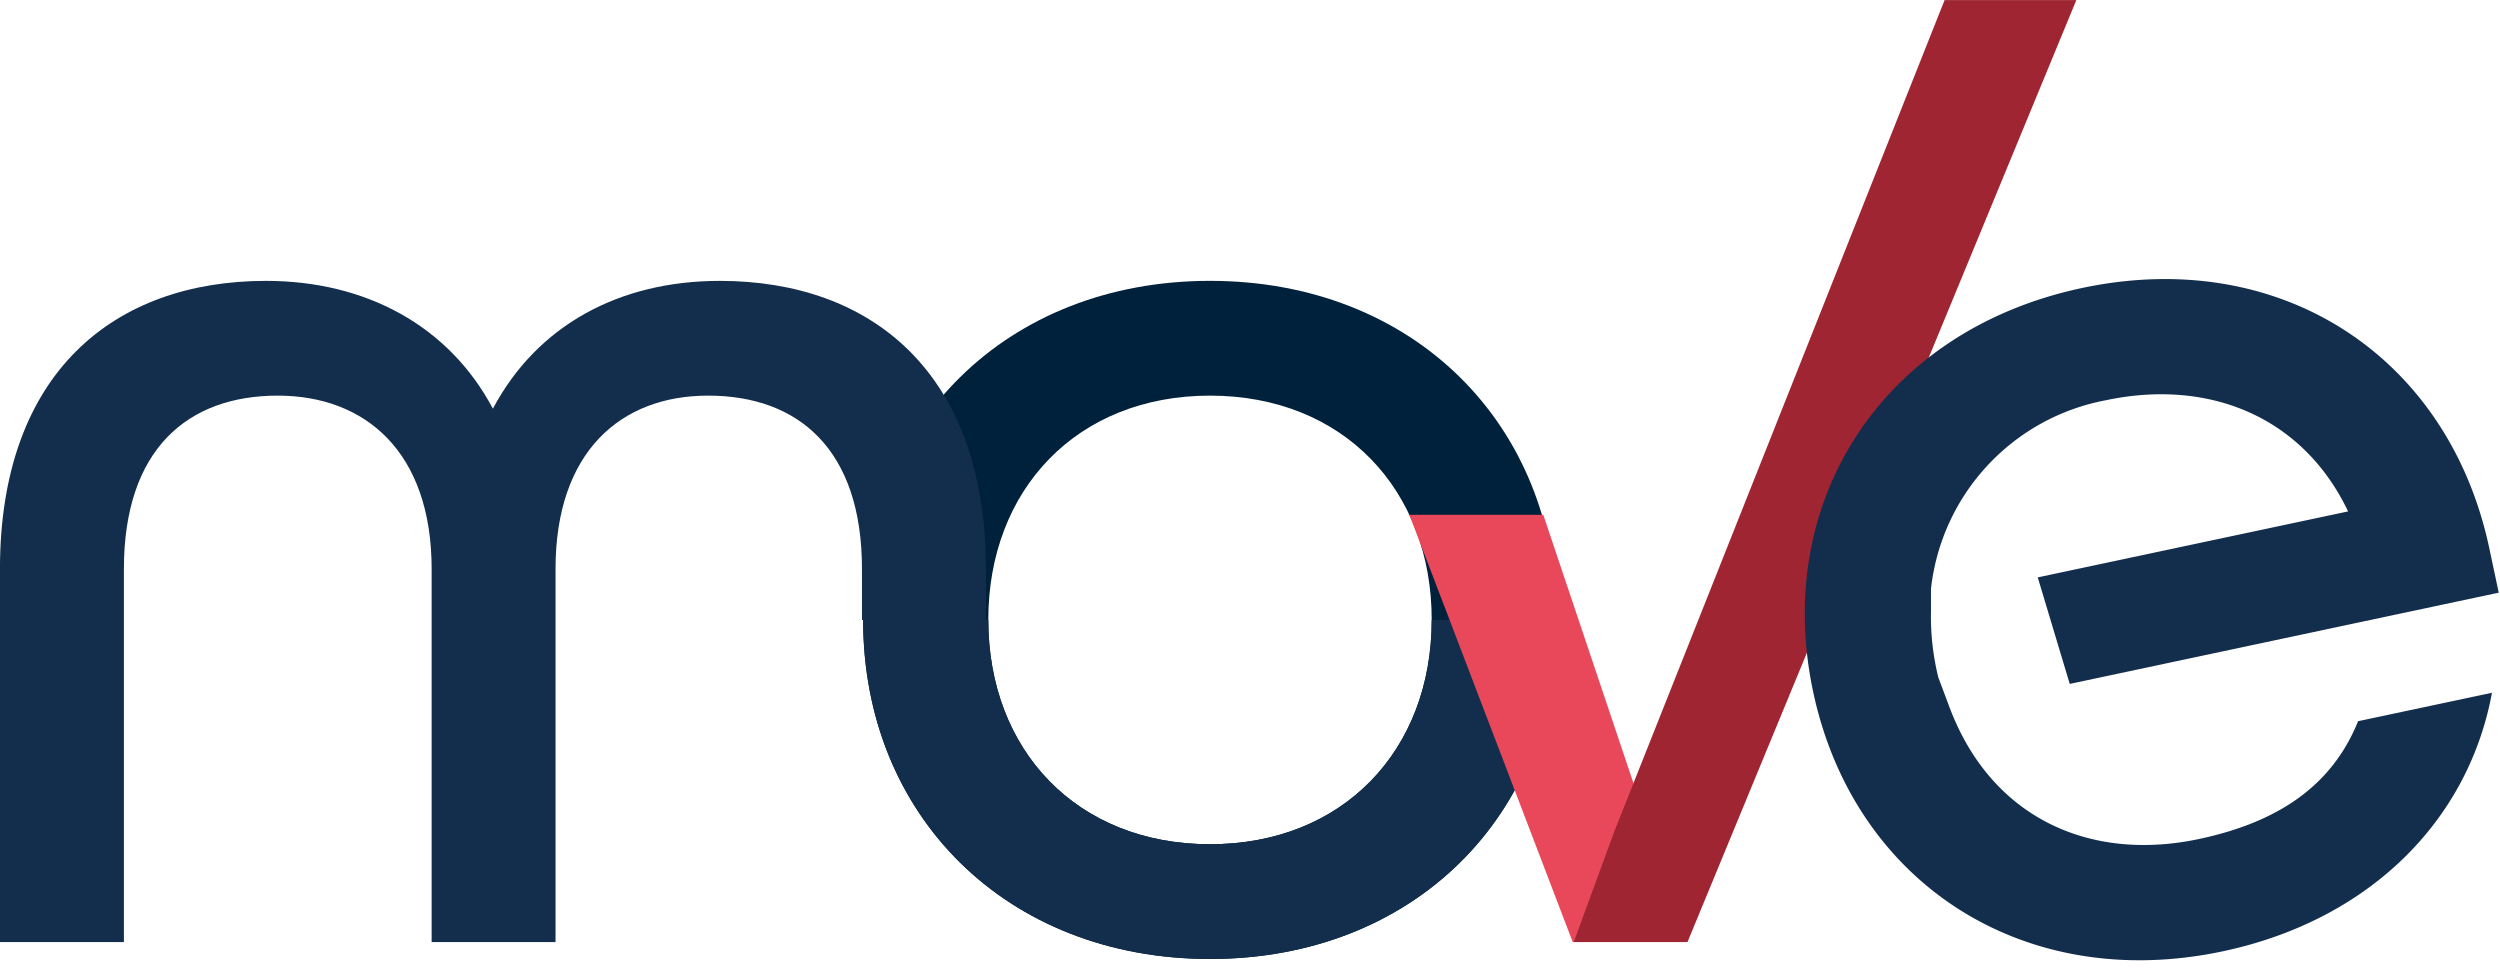 <svg xmlns="http://www.w3.org/2000/svg" xmlns:xlink="http://www.w3.org/1999/xlink" width="211" height="82" viewBox="0 0 211 82">
  <defs>
    <clipPath id="clip-header-logo">
      <rect width="211" height="82"/>
    </clipPath>
  </defs>
  <g id="header-logo" clip-path="url(#clip-header-logo)">
    <path id="Path_1043" data-name="Path 1043" d="M526.064,77.239c-11.226,0-18.712-7.926-18.712-18.931s7.486-18.931,18.712-18.931,18.712,7.924,18.712,18.931-7.485,18.931-18.712,18.931m0,9.685c17.17,0,29.276-12.108,29.276-28.616S543.234,29.69,526.064,29.69,496.788,41.8,496.788,58.308s12.106,28.616,29.276,28.616" transform="translate(-423.94 -5.986)" fill="#00213b"/>
    <path id="Path_1044" data-name="Path 1044" d="M507.355,58.307c0-11.007,7.483-18.931,18.71-18.931s18.712,7.924,18.712,18.931-7.484,18.931-18.712,18.931-18.71-7.924-18.71-18.931m-10.568,0c0,16.51,12.108,28.616,29.278,28.616s29.278-12.106,29.278-28.616-12.108-28.616-29.278-28.616S496.787,41.8,496.787,58.307" transform="translate(-423.941 -5.985)" fill="none"/>
    <path id="Path_1045" data-name="Path 1045" d="M507.354,44.3H496.788c0,16.51,12.108,28.616,29.278,28.616S555.342,60.812,555.342,44.3H544.776c0,11.007-7.484,18.931-18.71,18.931S507.354,55.309,507.354,44.3" transform="translate(-423.94 8.021)" fill="#122e4c"/>
    <path id="Path_1046" data-name="Path 1046" d="M540.607,66.462l0,.01-8.974-26.7h-11.3l13.784,36.055h3.016Z" transform="translate(-401.38 3.68)" fill="#e9485b"/>
    <path id="Path_1047" data-name="Path 1047" d="M542.8,58.307V54.014c0-16.618-9.685-24.323-22.453-24.323-8.475,0-15.41,3.741-19.153,10.786-3.741-7.045-10.786-10.786-19.151-10.786-12.768,0-22.453,7.7-22.453,24.323V85.493H470.05V54.014c0-10.126,5.392-14.638,12.987-14.638,7.374,0,12.987,4.734,12.987,14.638V85.493H506.48V54.014c0-9.9,5.5-14.638,12.877-14.638,7.6,0,12.987,4.512,12.987,14.638v4.293Z" transform="translate(-459.593 -5.985)" fill="#122e4c"/>
    <path id="Path_1048" data-name="Path 1048" d="M527.411,97.1h9.6l32.821-79.508H558.712L530.844,87.739" transform="translate(-394.588 -17.587)" fill="#a02533"/>
    <path id="Path_1049" data-name="Path 1049" d="M548.642,63.245a21.348,21.348,0,0,1-.623-5.562V55.759a18.234,18.234,0,0,1,14.756-15.917c8.614-1.831,16.594,1.31,20.449,9.381L557.461,54.7l-.431.092,2.7,8.99,36.207-7.7-.8-3.768C591.7,36.17,577.556,26.8,560.761,30.369S534.64,48.3,538.074,64.447s17.791,25.473,34.588,21.9c12.38-2.632,20.719-11.044,22.705-21.818l-11.3,2.4c-2.139,5.292-6.526,8.477-13.416,9.94-9.258,1.968-17.484-1.8-21.005-10.95" transform="translate(-385.044 -6.06)" fill="#122e4c"/>
  </g>
</svg>
